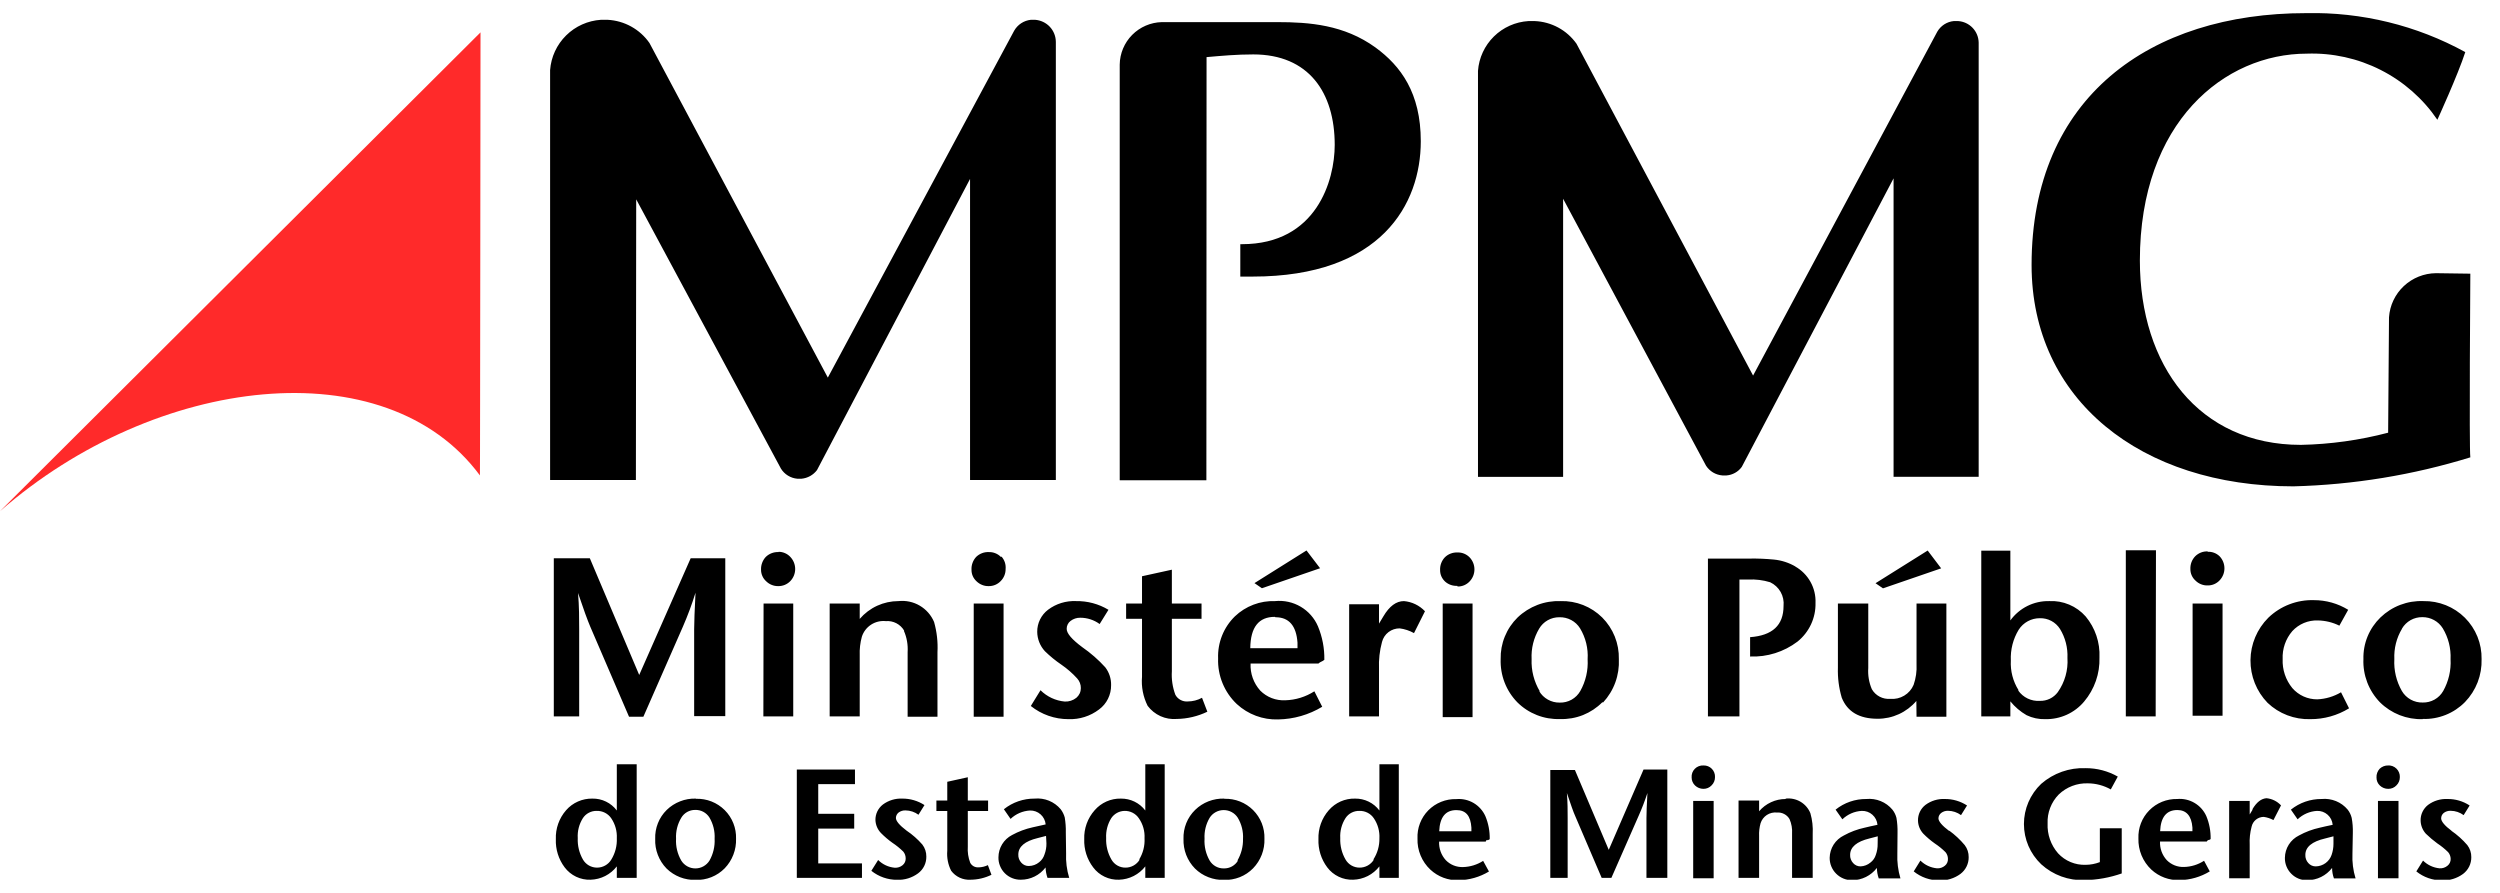 <svg width="98" height="35" viewBox="0 0 98 35" fill="none" xmlns="http://www.w3.org/2000/svg">
<g clip-path="url(#clip0_834_4576)">
<path d="M27.264 23.234C27.23 23.916 27.211 24.397 27.211 24.662V28.073H28.431V21.885H27.074L25.057 26.459L23.122 21.885H21.709V28.084H22.704V24.674C22.704 24.253 22.704 23.776 22.659 23.245C22.875 23.889 23.039 24.333 23.138 24.564L24.658 28.096H25.22L26.77 24.564C26.959 24.13 27.124 23.686 27.264 23.234ZM29.924 28.084H31.095V23.658H29.932L29.924 28.084ZM30.517 21.642C30.425 21.637 30.334 21.652 30.248 21.685C30.163 21.717 30.085 21.767 30.019 21.831C29.956 21.898 29.908 21.977 29.876 22.063C29.844 22.149 29.829 22.24 29.833 22.332C29.832 22.418 29.85 22.502 29.885 22.581C29.919 22.659 29.97 22.729 30.035 22.787C30.097 22.848 30.171 22.897 30.253 22.929C30.334 22.962 30.422 22.978 30.509 22.976C30.597 22.977 30.684 22.96 30.766 22.926C30.847 22.892 30.92 22.842 30.981 22.779C31.103 22.651 31.171 22.482 31.171 22.305C31.171 22.129 31.103 21.959 30.981 21.831C30.923 21.768 30.852 21.718 30.774 21.684C30.695 21.649 30.61 21.631 30.525 21.631L30.517 21.642ZM35.434 24.731C35.548 24.993 35.597 25.279 35.579 25.564V28.096H36.749V25.568C36.77 25.168 36.725 24.767 36.616 24.382C36.503 24.114 36.306 23.889 36.055 23.742C35.804 23.594 35.511 23.532 35.221 23.563C34.932 23.563 34.647 23.625 34.385 23.745C34.122 23.866 33.889 24.042 33.701 24.261V23.658H32.523V28.084H33.701V25.693C33.691 25.445 33.72 25.197 33.785 24.958C33.848 24.764 33.975 24.598 34.146 24.487C34.317 24.376 34.521 24.327 34.724 24.348C34.866 24.336 35.009 24.365 35.136 24.43C35.263 24.496 35.369 24.596 35.442 24.719L35.434 24.731ZM39.234 21.831C39.174 21.769 39.101 21.72 39.02 21.688C38.94 21.655 38.854 21.639 38.767 21.642C38.675 21.637 38.582 21.651 38.496 21.684C38.41 21.717 38.331 21.767 38.265 21.831C38.203 21.899 38.155 21.977 38.124 22.063C38.092 22.149 38.078 22.241 38.083 22.332C38.081 22.417 38.098 22.502 38.132 22.581C38.166 22.659 38.217 22.729 38.28 22.787C38.343 22.848 38.417 22.897 38.499 22.929C38.58 22.962 38.667 22.978 38.755 22.976C38.843 22.977 38.931 22.961 39.012 22.927C39.093 22.893 39.166 22.843 39.227 22.779C39.289 22.717 39.338 22.643 39.371 22.562C39.405 22.48 39.421 22.393 39.42 22.305C39.428 22.218 39.418 22.13 39.391 22.046C39.363 21.963 39.319 21.886 39.261 21.82L39.234 21.831ZM38.17 28.096H39.34V23.658H38.17V28.096ZM40.659 24.768C40.662 25.049 40.769 25.319 40.959 25.526C41.16 25.722 41.377 25.9 41.609 26.057C41.834 26.212 42.041 26.392 42.225 26.595C42.319 26.699 42.371 26.834 42.369 26.974C42.369 27.046 42.354 27.117 42.324 27.183C42.293 27.248 42.249 27.306 42.194 27.353C42.066 27.456 41.903 27.509 41.738 27.501C41.379 27.468 41.043 27.311 40.788 27.057L40.408 27.675C40.826 28.01 41.347 28.192 41.883 28.191C42.315 28.207 42.739 28.073 43.083 27.811C43.232 27.701 43.353 27.557 43.434 27.391C43.516 27.225 43.558 27.042 43.555 26.857C43.561 26.605 43.48 26.359 43.327 26.159C43.057 25.861 42.753 25.596 42.422 25.367C42.016 25.064 41.814 24.829 41.814 24.651C41.813 24.591 41.826 24.531 41.853 24.477C41.879 24.423 41.918 24.376 41.966 24.34C42.075 24.257 42.209 24.213 42.346 24.215C42.619 24.215 42.886 24.301 43.106 24.462L43.452 23.904C43.069 23.673 42.627 23.555 42.179 23.563C41.786 23.546 41.399 23.665 41.085 23.901C40.951 24.002 40.843 24.134 40.769 24.284C40.695 24.435 40.657 24.601 40.659 24.768ZM47.119 27.353C46.948 27.447 46.756 27.496 46.56 27.497C46.463 27.505 46.364 27.485 46.278 27.438C46.192 27.392 46.121 27.322 46.074 27.235C45.964 26.94 45.917 26.625 45.937 26.311V24.257H47.1V23.658H45.937V22.332L44.767 22.589V23.658H44.144V24.257H44.767V26.531C44.734 26.923 44.811 27.316 44.987 27.668C45.118 27.843 45.291 27.982 45.49 28.073C45.69 28.163 45.909 28.201 46.127 28.183C46.543 28.177 46.953 28.08 47.328 27.899L47.119 27.353ZM51.523 27.099C51.182 27.318 50.788 27.44 50.383 27.451C50.202 27.46 50.021 27.431 49.852 27.366C49.684 27.301 49.53 27.201 49.403 27.073C49.141 26.782 49.004 26.401 49.023 26.011H51.683C51.683 26.011 51.721 25.97 51.797 25.936C51.84 25.919 51.88 25.895 51.914 25.864C51.922 25.414 51.837 24.968 51.664 24.552C51.526 24.23 51.289 23.961 50.987 23.783C50.684 23.605 50.333 23.528 49.984 23.563C49.694 23.553 49.406 23.6 49.135 23.703C48.864 23.806 48.616 23.962 48.407 24.162C48.188 24.376 48.017 24.633 47.904 24.917C47.791 25.201 47.738 25.505 47.75 25.811C47.738 26.143 47.798 26.475 47.924 26.783C48.051 27.092 48.241 27.37 48.483 27.599C48.922 28.004 49.504 28.221 50.102 28.202C50.712 28.192 51.309 28.02 51.831 27.705L51.523 27.099ZM50.003 24.196C50.527 24.196 50.816 24.53 50.862 25.193C50.862 25.284 50.862 25.356 50.862 25.409H49.011C49.019 24.583 49.346 24.181 49.969 24.181L50.003 24.196ZM49.467 23.059L51.747 22.275L51.215 21.578L49.175 22.858L49.467 23.059ZM55.034 23.563C54.734 23.563 54.464 23.76 54.228 24.162L54.057 24.446V23.688H52.887V28.084H54.057V26.216C54.042 25.861 54.082 25.506 54.175 25.163C54.215 25.01 54.304 24.874 54.429 24.778C54.555 24.682 54.709 24.631 54.867 24.632C55.065 24.658 55.255 24.721 55.429 24.818L55.859 23.961C55.642 23.732 55.349 23.59 55.034 23.563ZM56.554 28.111H57.724V23.658H56.554V28.111ZM57.139 22.991C57.227 22.993 57.313 22.976 57.394 22.942C57.474 22.908 57.547 22.858 57.607 22.794C57.73 22.667 57.798 22.497 57.798 22.32C57.798 22.144 57.73 21.974 57.607 21.847C57.546 21.784 57.472 21.735 57.391 21.702C57.31 21.669 57.223 21.654 57.136 21.657C57.044 21.653 56.952 21.667 56.867 21.7C56.781 21.732 56.703 21.782 56.638 21.847C56.575 21.913 56.526 21.992 56.494 22.078C56.462 22.164 56.448 22.255 56.452 22.347C56.451 22.433 56.468 22.517 56.503 22.596C56.538 22.674 56.589 22.744 56.653 22.802C56.782 22.916 56.952 22.974 57.124 22.965L57.139 22.991ZM62.839 27.539C63.051 27.31 63.215 27.042 63.321 26.75C63.427 26.458 63.474 26.148 63.459 25.837C63.466 25.535 63.412 25.234 63.3 24.954C63.187 24.673 63.019 24.418 62.805 24.204C62.592 23.993 62.337 23.827 62.058 23.717C61.778 23.607 61.479 23.555 61.179 23.563C60.869 23.552 60.559 23.602 60.27 23.712C59.98 23.823 59.715 23.99 59.491 24.204C59.274 24.416 59.103 24.671 58.989 24.952C58.874 25.233 58.819 25.534 58.826 25.837C58.815 26.149 58.867 26.46 58.979 26.751C59.091 27.042 59.262 27.308 59.48 27.531C59.699 27.749 59.96 27.919 60.248 28.032C60.535 28.145 60.843 28.197 61.152 28.187C61.459 28.197 61.766 28.144 62.052 28.031C62.337 27.917 62.597 27.746 62.812 27.527L62.839 27.539ZM60.362 27.103C60.133 26.721 60.021 26.281 60.039 25.837C60.018 25.419 60.121 25.004 60.335 24.643C60.416 24.506 60.531 24.392 60.67 24.314C60.809 24.235 60.966 24.195 61.125 24.196C61.287 24.191 61.448 24.229 61.591 24.305C61.734 24.381 61.854 24.494 61.939 24.632C62.158 24.996 62.262 25.417 62.235 25.841C62.26 26.277 62.16 26.71 61.946 27.091C61.865 27.232 61.748 27.348 61.606 27.428C61.464 27.507 61.303 27.547 61.141 27.542C60.978 27.545 60.818 27.504 60.677 27.425C60.535 27.346 60.417 27.231 60.335 27.091L60.362 27.103ZM70.393 22.214C70.129 22.058 69.833 21.962 69.527 21.934C69.216 21.904 68.904 21.891 68.592 21.896H66.951V28.084H68.186V22.718H68.531C68.822 22.703 69.112 22.739 69.39 22.824C69.563 22.906 69.707 23.039 69.801 23.205C69.895 23.372 69.934 23.563 69.915 23.753C69.915 24.511 69.478 24.913 68.604 24.977V25.735C69.272 25.762 69.929 25.555 70.462 25.151C70.688 24.969 70.869 24.738 70.992 24.475C71.114 24.212 71.175 23.925 71.168 23.635C71.18 23.346 71.111 23.059 70.97 22.807C70.828 22.554 70.62 22.345 70.367 22.203L70.393 22.214ZM75.128 28.096H76.298V23.658H75.128V26.038C75.143 26.312 75.104 26.586 75.014 26.845C74.94 27.022 74.811 27.17 74.646 27.269C74.482 27.368 74.29 27.412 74.098 27.395C73.954 27.407 73.81 27.377 73.682 27.31C73.554 27.243 73.448 27.141 73.376 27.016C73.264 26.754 73.216 26.47 73.236 26.186V23.658H72.046V26.171C72.033 26.57 72.084 26.97 72.198 27.353C72.419 27.902 72.886 28.175 73.6 28.175C73.889 28.177 74.175 28.115 74.438 27.994C74.7 27.874 74.933 27.698 75.121 27.478L75.128 28.096ZM75.565 21.581L73.521 22.862L73.813 23.063L76.093 22.279L75.565 21.581ZM80.178 28.191C80.467 28.196 80.754 28.137 81.017 28.018C81.28 27.898 81.513 27.722 81.698 27.501C82.105 27.018 82.319 26.403 82.299 25.773C82.326 25.189 82.133 24.616 81.759 24.166C81.581 23.964 81.36 23.805 81.112 23.701C80.864 23.596 80.595 23.549 80.326 23.563C80.03 23.557 79.737 23.623 79.472 23.755C79.208 23.887 78.979 24.081 78.806 24.321V21.585H77.666V28.084H78.806V27.493C78.983 27.711 79.198 27.895 79.441 28.035C79.67 28.146 79.923 28.199 80.178 28.191ZM79.126 27.054C78.908 26.707 78.803 26.302 78.825 25.894C78.805 25.469 78.912 25.048 79.133 24.685C79.222 24.546 79.344 24.432 79.489 24.353C79.634 24.274 79.796 24.233 79.962 24.234C80.119 24.23 80.274 24.266 80.413 24.34C80.551 24.414 80.668 24.522 80.752 24.655C80.961 24.996 81.062 25.392 81.044 25.792C81.075 26.269 80.941 26.742 80.665 27.133C80.584 27.242 80.478 27.33 80.355 27.39C80.233 27.449 80.098 27.478 79.962 27.474C79.797 27.485 79.633 27.453 79.484 27.382C79.336 27.311 79.209 27.203 79.114 27.069L79.126 27.054ZM84.514 21.57H83.332V28.084H84.502L84.514 21.57ZM86.547 21.616C86.456 21.611 86.365 21.625 86.28 21.658C86.195 21.691 86.117 21.741 86.053 21.805C85.989 21.871 85.939 21.95 85.906 22.036C85.874 22.122 85.859 22.213 85.863 22.305C85.862 22.391 85.879 22.476 85.914 22.554C85.949 22.633 86 22.703 86.064 22.76C86.126 22.822 86.201 22.871 86.282 22.903C86.364 22.936 86.451 22.952 86.539 22.949C86.627 22.951 86.713 22.934 86.794 22.9C86.874 22.866 86.947 22.816 87.007 22.752C87.13 22.625 87.198 22.455 87.198 22.279C87.198 22.102 87.13 21.932 87.007 21.805C86.945 21.745 86.871 21.698 86.789 21.668C86.708 21.638 86.622 21.625 86.535 21.631L86.547 21.616ZM85.95 28.058H87.124V23.658H85.95V28.058ZM90.856 24.321C91.15 24.326 91.44 24.395 91.703 24.526L92.049 23.904C91.644 23.655 91.176 23.524 90.7 23.526C90.372 23.516 90.045 23.573 89.739 23.691C89.433 23.809 89.154 23.988 88.918 24.215C88.476 24.656 88.225 25.253 88.219 25.876C88.213 26.5 88.453 27.101 88.888 27.55C89.11 27.762 89.373 27.928 89.661 28.038C89.949 28.148 90.255 28.2 90.563 28.191C91.1 28.194 91.627 28.047 92.083 27.766L91.768 27.137C91.485 27.305 91.165 27.4 90.837 27.414C90.652 27.415 90.469 27.377 90.3 27.301C90.132 27.225 89.981 27.113 89.86 26.974C89.598 26.654 89.463 26.25 89.48 25.837C89.462 25.436 89.597 25.043 89.86 24.738C89.986 24.601 90.141 24.493 90.312 24.421C90.484 24.349 90.67 24.315 90.856 24.321ZM94.971 28.183C95.278 28.193 95.584 28.139 95.869 28.025C96.155 27.911 96.413 27.739 96.628 27.52C96.843 27.297 97.012 27.033 97.124 26.744C97.235 26.455 97.287 26.147 97.278 25.837C97.284 25.537 97.229 25.238 97.117 24.96C97.004 24.681 96.837 24.428 96.624 24.215C96.411 24.003 96.157 23.836 95.878 23.724C95.598 23.612 95.299 23.557 94.998 23.563C94.688 23.55 94.379 23.601 94.09 23.711C93.801 23.821 93.537 23.989 93.314 24.204C93.096 24.415 92.924 24.669 92.808 24.951C92.693 25.232 92.638 25.534 92.646 25.837C92.633 26.149 92.685 26.459 92.796 26.75C92.908 27.042 93.078 27.307 93.295 27.531C93.515 27.749 93.777 27.919 94.065 28.033C94.353 28.146 94.662 28.2 94.971 28.191V28.183ZM94.158 24.64C94.239 24.502 94.355 24.388 94.495 24.309C94.634 24.231 94.792 24.191 94.952 24.192C95.113 24.19 95.272 24.229 95.413 24.306C95.555 24.383 95.673 24.495 95.758 24.632C95.976 24.995 96.081 25.414 96.062 25.837C96.087 26.273 95.986 26.707 95.773 27.088C95.693 27.228 95.576 27.344 95.434 27.424C95.293 27.503 95.133 27.543 94.971 27.539C94.807 27.544 94.644 27.504 94.501 27.425C94.357 27.346 94.237 27.229 94.154 27.088C93.937 26.708 93.834 26.274 93.858 25.837C93.839 25.42 93.943 25.006 94.158 24.647V24.64ZM24.179 31.772C24.068 31.624 23.923 31.504 23.756 31.423C23.59 31.342 23.407 31.302 23.221 31.305C23.027 31.302 22.834 31.34 22.656 31.419C22.478 31.497 22.319 31.614 22.192 31.76C21.917 32.074 21.773 32.481 21.789 32.897C21.774 33.293 21.896 33.683 22.134 34C22.252 34.157 22.406 34.283 22.584 34.368C22.761 34.452 22.956 34.493 23.153 34.485C23.352 34.479 23.548 34.429 23.725 34.339C23.902 34.248 24.058 34.12 24.179 33.962V34.413H24.958V29.96H24.179V31.772ZM23.962 33.697C23.904 33.794 23.822 33.873 23.723 33.928C23.624 33.984 23.513 34.012 23.4 34.011C23.289 34.011 23.18 33.981 23.084 33.926C22.989 33.871 22.909 33.792 22.853 33.697C22.706 33.441 22.635 33.15 22.648 32.855C22.631 32.579 22.701 32.305 22.849 32.071C22.908 31.981 22.988 31.908 23.084 31.859C23.179 31.809 23.285 31.784 23.392 31.787C23.504 31.784 23.615 31.809 23.715 31.86C23.814 31.911 23.9 31.986 23.962 32.079C24.117 32.309 24.193 32.583 24.179 32.859C24.192 33.154 24.117 33.445 23.962 33.697ZM27.276 31.305C27.066 31.299 26.856 31.335 26.661 31.412C26.465 31.488 26.286 31.602 26.136 31.749C25.985 31.897 25.867 32.074 25.79 32.27C25.712 32.466 25.676 32.675 25.684 32.886C25.675 33.099 25.71 33.312 25.787 33.511C25.863 33.71 25.979 33.892 26.128 34.045C26.278 34.193 26.457 34.308 26.652 34.385C26.848 34.462 27.058 34.498 27.268 34.493C27.48 34.5 27.69 34.463 27.886 34.385C28.082 34.307 28.26 34.188 28.408 34.038C28.556 33.884 28.672 33.702 28.748 33.503C28.825 33.304 28.86 33.091 28.853 32.878C28.86 32.671 28.824 32.464 28.747 32.271C28.671 32.078 28.555 31.903 28.408 31.756C28.261 31.61 28.085 31.494 27.892 31.418C27.698 31.342 27.491 31.306 27.283 31.313L27.276 31.305ZM27.812 33.735C27.753 33.829 27.672 33.906 27.575 33.96C27.479 34.014 27.369 34.042 27.259 34.042C27.148 34.042 27.039 34.014 26.942 33.96C26.845 33.906 26.764 33.829 26.706 33.735C26.556 33.475 26.484 33.178 26.501 32.878C26.486 32.59 26.557 32.304 26.706 32.056C26.761 31.962 26.841 31.884 26.936 31.83C27.032 31.776 27.14 31.748 27.249 31.749C27.36 31.745 27.47 31.77 27.568 31.822C27.666 31.874 27.749 31.951 27.808 32.044C27.958 32.296 28.029 32.586 28.013 32.878C28.029 33.177 27.959 33.474 27.812 33.735ZM32.075 32.48H33.485V31.901H32.075V30.737H33.515V30.165H31.235V34.413H33.789V33.845H32.075V32.48ZM35.537 32.56C35.259 32.351 35.119 32.181 35.119 32.063C35.12 32.022 35.13 31.982 35.148 31.945C35.166 31.909 35.193 31.877 35.225 31.851C35.303 31.793 35.398 31.764 35.495 31.768C35.679 31.769 35.857 31.829 36.004 31.938L36.24 31.559C35.981 31.391 35.678 31.303 35.37 31.305C35.097 31.293 34.829 31.375 34.61 31.537C34.517 31.609 34.442 31.701 34.391 31.807C34.34 31.913 34.315 32.029 34.317 32.147C34.325 32.339 34.403 32.521 34.537 32.658C34.675 32.797 34.823 32.924 34.982 33.037C35.135 33.138 35.277 33.254 35.408 33.382C35.469 33.456 35.502 33.548 35.503 33.644C35.505 33.695 35.496 33.745 35.476 33.792C35.455 33.839 35.424 33.88 35.385 33.913C35.298 33.986 35.186 34.023 35.073 34.015C34.828 33.993 34.597 33.886 34.423 33.712L34.157 34.136C34.444 34.366 34.801 34.49 35.168 34.489C35.463 34.5 35.752 34.41 35.989 34.235C36.091 34.159 36.174 34.06 36.23 33.946C36.286 33.832 36.314 33.706 36.312 33.579C36.315 33.408 36.26 33.241 36.156 33.106C35.974 32.897 35.766 32.714 35.537 32.56ZM38.36 34C38.294 34.005 38.228 33.991 38.17 33.96C38.112 33.928 38.064 33.88 38.033 33.822C37.955 33.619 37.923 33.402 37.938 33.185V31.791H38.733V31.381H37.938V30.468L37.133 30.646V31.381H36.707V31.791H37.133V33.352C37.11 33.621 37.163 33.891 37.285 34.133C37.372 34.25 37.487 34.343 37.62 34.405C37.753 34.467 37.899 34.494 38.045 34.485C38.33 34.483 38.61 34.417 38.865 34.292L38.725 33.913C38.617 33.965 38.499 33.995 38.379 34H38.36ZM41.78 32.636C41.785 32.438 41.77 32.24 41.738 32.044C41.706 31.928 41.652 31.819 41.579 31.722C41.455 31.575 41.297 31.46 41.119 31.387C40.941 31.315 40.748 31.287 40.556 31.305C40.119 31.302 39.693 31.449 39.352 31.722L39.614 32.101C39.82 31.905 40.09 31.788 40.374 31.772C40.527 31.767 40.676 31.821 40.791 31.923C40.905 32.024 40.976 32.165 40.99 32.317C40.785 32.359 40.61 32.401 40.48 32.431C40.197 32.493 39.925 32.595 39.671 32.734C39.511 32.817 39.377 32.942 39.283 33.096C39.189 33.25 39.14 33.426 39.139 33.606C39.136 33.722 39.157 33.837 39.201 33.944C39.244 34.052 39.308 34.15 39.39 34.232C39.472 34.314 39.57 34.379 39.678 34.422C39.785 34.466 39.901 34.487 40.017 34.485C40.205 34.485 40.39 34.442 40.558 34.358C40.726 34.275 40.873 34.153 40.986 34.004C40.991 34.143 41.016 34.281 41.062 34.413H41.913C41.818 34.1 41.776 33.773 41.791 33.447L41.78 32.636ZM41.02 33.06C41.023 33.209 40.997 33.357 40.944 33.496C40.907 33.616 40.834 33.722 40.735 33.799C40.622 33.893 40.48 33.945 40.332 33.947C40.276 33.949 40.221 33.938 40.17 33.916C40.118 33.893 40.073 33.86 40.036 33.818C39.996 33.775 39.965 33.724 39.944 33.669C39.924 33.614 39.915 33.555 39.918 33.496C39.918 33.189 40.176 32.973 40.678 32.852L41.005 32.768L41.02 33.06ZM44.896 31.772C44.784 31.624 44.639 31.505 44.473 31.424C44.307 31.343 44.123 31.303 43.938 31.305C43.744 31.301 43.551 31.339 43.374 31.418C43.197 31.497 43.039 31.613 42.912 31.76C42.634 32.072 42.487 32.48 42.502 32.897C42.488 33.294 42.611 33.683 42.852 34C42.969 34.157 43.122 34.283 43.299 34.367C43.476 34.452 43.67 34.492 43.866 34.485C44.066 34.479 44.262 34.429 44.44 34.339C44.618 34.248 44.774 34.12 44.896 33.962V34.413H45.656V29.96H44.896V31.772ZM44.676 33.697C44.618 33.793 44.536 33.873 44.438 33.928C44.34 33.983 44.23 34.012 44.117 34.011C44.006 34.012 43.897 33.983 43.801 33.928C43.705 33.873 43.625 33.793 43.57 33.697C43.422 33.442 43.349 33.15 43.361 32.855C43.346 32.58 43.416 32.306 43.562 32.071C43.619 31.986 43.696 31.916 43.786 31.866C43.876 31.817 43.976 31.79 44.079 31.787C44.19 31.784 44.301 31.809 44.4 31.86C44.499 31.911 44.583 31.986 44.645 32.079C44.803 32.307 44.881 32.582 44.866 32.859C44.882 33.154 44.807 33.446 44.653 33.697H44.676ZM47.989 31.305C47.779 31.299 47.57 31.335 47.374 31.411C47.178 31.487 46.999 31.602 46.849 31.749C46.698 31.896 46.579 32.074 46.501 32.269C46.422 32.465 46.386 32.675 46.393 32.886C46.386 33.099 46.422 33.312 46.498 33.511C46.576 33.711 46.692 33.892 46.842 34.045C46.991 34.193 47.17 34.309 47.366 34.385C47.562 34.462 47.771 34.499 47.981 34.493C48.193 34.5 48.403 34.463 48.6 34.385C48.796 34.307 48.974 34.188 49.121 34.038C49.27 33.884 49.385 33.702 49.462 33.503C49.538 33.304 49.574 33.091 49.566 32.878C49.573 32.671 49.537 32.464 49.461 32.271C49.384 32.078 49.269 31.903 49.122 31.756C48.975 31.61 48.799 31.494 48.605 31.418C48.412 31.342 48.205 31.306 47.997 31.313L47.989 31.305ZM48.529 33.735C48.473 33.83 48.392 33.909 48.295 33.963C48.198 34.017 48.089 34.044 47.978 34.042C47.866 34.045 47.755 34.018 47.657 33.964C47.559 33.91 47.477 33.831 47.419 33.735C47.27 33.475 47.2 33.177 47.218 32.878C47.202 32.59 47.272 32.304 47.419 32.056C47.478 31.963 47.56 31.887 47.656 31.835C47.752 31.782 47.86 31.755 47.97 31.755C48.08 31.755 48.188 31.782 48.284 31.835C48.381 31.887 48.462 31.963 48.521 32.056C48.671 32.307 48.743 32.597 48.726 32.89C48.732 33.186 48.656 33.478 48.506 33.735H48.529ZM54.073 31.772C53.962 31.624 53.818 31.505 53.652 31.424C53.486 31.343 53.304 31.302 53.119 31.305C52.924 31.3 52.731 31.339 52.553 31.417C52.375 31.496 52.216 31.613 52.089 31.76C51.813 32.074 51.668 32.48 51.683 32.897C51.668 33.293 51.79 33.683 52.028 34C52.145 34.157 52.299 34.283 52.476 34.367C52.652 34.452 52.847 34.492 53.043 34.485C53.243 34.48 53.439 34.43 53.617 34.34C53.795 34.249 53.951 34.12 54.073 33.962V34.413H54.833V29.96H54.073V31.772ZM53.856 33.697C53.798 33.793 53.715 33.873 53.617 33.928C53.518 33.983 53.407 34.012 53.294 34.011C53.183 34.011 53.074 33.982 52.978 33.927C52.882 33.872 52.802 33.792 52.747 33.697C52.598 33.442 52.526 33.15 52.538 32.855C52.522 32.579 52.594 32.305 52.743 32.071C52.802 31.981 52.882 31.908 52.977 31.859C53.073 31.809 53.179 31.784 53.286 31.787C53.398 31.783 53.509 31.808 53.609 31.859C53.709 31.91 53.794 31.986 53.856 32.079C54.011 32.309 54.087 32.583 54.073 32.859C54.079 33.156 53.996 33.448 53.833 33.697H53.856ZM58.317 32.939C58.37 32.916 58.397 32.901 58.397 32.89C58.403 32.582 58.345 32.276 58.226 31.991C58.129 31.776 57.967 31.596 57.763 31.476C57.559 31.357 57.322 31.304 57.086 31.325C56.882 31.319 56.68 31.356 56.491 31.432C56.302 31.508 56.131 31.622 55.988 31.767C55.846 31.912 55.734 32.085 55.662 32.275C55.589 32.465 55.557 32.668 55.566 32.871C55.558 33.098 55.599 33.325 55.687 33.535C55.774 33.746 55.905 33.935 56.072 34.091C56.22 34.229 56.394 34.336 56.583 34.407C56.773 34.478 56.975 34.511 57.177 34.504C57.597 34.498 58.008 34.38 58.367 34.163L58.139 33.746C57.903 33.898 57.629 33.982 57.348 33.989C57.224 33.993 57.099 33.971 56.983 33.925C56.868 33.879 56.763 33.809 56.676 33.719C56.495 33.521 56.401 33.259 56.413 32.992H58.241C58.241 32.992 58.245 32.946 58.294 32.92L58.317 32.939ZM56.417 32.586C56.44 32.033 56.664 31.756 57.09 31.756C57.47 31.756 57.648 31.988 57.679 32.442C57.682 32.49 57.682 32.538 57.679 32.586H56.417ZM63.063 33.314L61.737 30.184H60.772V34.413H61.452V32.071C61.452 31.779 61.452 31.45 61.422 31.086C61.574 31.533 61.68 31.844 61.749 31.991L62.786 34.413H63.166L64.23 31.991C64.362 31.696 64.478 31.393 64.579 31.086C64.553 31.559 64.541 31.881 64.541 32.071V34.413H65.359V30.165H64.427L63.063 33.314ZM66.78 30.006C66.717 30.002 66.653 30.011 66.594 30.034C66.535 30.056 66.482 30.091 66.438 30.136C66.393 30.181 66.359 30.235 66.337 30.294C66.316 30.353 66.307 30.417 66.312 30.479C66.312 30.538 66.324 30.597 66.348 30.651C66.371 30.705 66.406 30.754 66.449 30.794C66.536 30.876 66.652 30.922 66.772 30.923C66.832 30.924 66.892 30.912 66.948 30.889C67.004 30.865 67.054 30.83 67.095 30.786C67.138 30.744 67.172 30.693 67.195 30.637C67.218 30.581 67.229 30.521 67.228 30.46C67.231 30.401 67.221 30.341 67.199 30.285C67.178 30.229 67.145 30.178 67.103 30.136C67.061 30.093 67.011 30.059 66.955 30.037C66.899 30.015 66.84 30.004 66.78 30.006ZM66.373 34.428H67.175V31.396H66.373V34.428ZM69.998 31.321C69.8 31.32 69.604 31.363 69.424 31.447C69.244 31.53 69.085 31.651 68.957 31.802V31.381H68.151V34.413H68.957V32.776C68.949 32.606 68.969 32.436 69.014 32.272C69.056 32.138 69.144 32.023 69.261 31.946C69.379 31.87 69.52 31.836 69.66 31.851C69.758 31.844 69.856 31.864 69.942 31.91C70.029 31.955 70.101 32.024 70.15 32.109C70.228 32.288 70.262 32.483 70.249 32.677V34.413H71.058V32.693C71.073 32.418 71.043 32.142 70.967 31.878C70.891 31.689 70.755 31.532 70.58 31.428C70.405 31.325 70.2 31.282 69.998 31.305V31.321ZM74.383 32.651C74.388 32.453 74.374 32.255 74.341 32.06C74.311 31.942 74.257 31.833 74.182 31.738C74.058 31.59 73.901 31.475 73.723 31.403C73.544 31.33 73.351 31.302 73.16 31.321C72.722 31.317 72.296 31.464 71.955 31.738L72.221 32.117C72.427 31.919 72.696 31.802 72.981 31.787C73.134 31.781 73.284 31.835 73.398 31.937C73.513 32.038 73.584 32.18 73.597 32.333C73.391 32.374 73.217 32.416 73.091 32.446C72.808 32.507 72.535 32.609 72.282 32.749C72.117 32.829 71.977 32.954 71.878 33.108C71.78 33.263 71.726 33.442 71.723 33.625C71.722 33.74 71.743 33.855 71.787 33.962C71.831 34.069 71.895 34.167 71.977 34.248C72.059 34.33 72.156 34.395 72.263 34.439C72.37 34.483 72.485 34.505 72.601 34.504C72.79 34.504 72.975 34.46 73.144 34.377C73.313 34.293 73.46 34.172 73.574 34.023C73.576 34.162 73.6 34.3 73.646 34.432H74.497C74.404 34.119 74.362 33.792 74.376 33.466L74.383 32.651ZM73.604 33.075C73.607 33.224 73.582 33.371 73.532 33.511C73.495 33.632 73.421 33.738 73.319 33.814C73.212 33.903 73.079 33.955 72.939 33.962C72.883 33.964 72.828 33.953 72.777 33.931C72.725 33.908 72.68 33.875 72.643 33.833C72.603 33.79 72.572 33.739 72.552 33.684C72.531 33.629 72.522 33.57 72.525 33.511C72.525 33.204 72.784 32.988 73.285 32.867L73.608 32.783L73.604 33.075ZM76.409 32.575C76.131 32.367 75.987 32.196 75.987 32.079C75.988 32.037 75.998 31.996 76.017 31.96C76.036 31.923 76.064 31.891 76.097 31.866C76.174 31.808 76.27 31.778 76.367 31.783C76.549 31.786 76.726 31.845 76.872 31.953L77.108 31.575C76.849 31.407 76.546 31.318 76.238 31.321C75.965 31.308 75.697 31.39 75.478 31.552C75.385 31.624 75.31 31.717 75.259 31.823C75.209 31.928 75.183 32.045 75.185 32.162C75.188 32.355 75.263 32.54 75.394 32.681C75.531 32.82 75.68 32.947 75.839 33.06C75.992 33.161 76.134 33.276 76.264 33.405C76.325 33.478 76.359 33.571 76.359 33.666C76.362 33.717 76.353 33.768 76.332 33.815C76.312 33.862 76.281 33.903 76.241 33.935C76.155 34.008 76.043 34.045 75.93 34.038C75.684 34.015 75.455 33.908 75.28 33.735L75.018 34.159C75.302 34.389 75.658 34.514 76.025 34.511C76.321 34.522 76.611 34.433 76.849 34.258C76.951 34.181 77.033 34.082 77.089 33.968C77.145 33.854 77.174 33.729 77.172 33.602C77.175 33.431 77.121 33.264 77.017 33.128C76.838 32.915 76.634 32.724 76.409 32.56V32.575ZM82.314 33.795C82.136 33.864 81.946 33.9 81.755 33.901C81.553 33.908 81.353 33.871 81.166 33.793C80.98 33.715 80.813 33.599 80.676 33.45C80.394 33.127 80.247 32.708 80.266 32.279C80.257 32.07 80.291 31.861 80.367 31.666C80.442 31.471 80.556 31.292 80.703 31.143C80.854 30.998 81.033 30.885 81.228 30.81C81.424 30.735 81.633 30.7 81.843 30.707C82.158 30.708 82.468 30.791 82.743 30.945L83.017 30.442C82.633 30.224 82.2 30.11 81.759 30.112C81.12 30.086 80.496 30.306 80.015 30.726C79.801 30.929 79.631 31.174 79.514 31.445C79.398 31.716 79.338 32.007 79.338 32.302C79.338 32.597 79.398 32.889 79.514 33.16C79.631 33.431 79.801 33.675 80.015 33.879C80.478 34.301 81.09 34.525 81.717 34.5C82.213 34.492 82.705 34.403 83.172 34.239V32.469H82.314V33.795ZM86.577 32.935C86.63 32.912 86.657 32.897 86.657 32.886C86.663 32.578 86.605 32.272 86.486 31.988C86.389 31.772 86.227 31.592 86.023 31.473C85.819 31.353 85.582 31.3 85.346 31.321C85.143 31.316 84.941 31.354 84.752 31.43C84.564 31.507 84.393 31.621 84.251 31.766C84.108 31.911 83.997 32.083 83.924 32.273C83.851 32.462 83.818 32.664 83.826 32.867C83.819 33.094 83.861 33.321 83.948 33.531C84.035 33.741 84.166 33.931 84.331 34.087C84.632 34.366 85.031 34.514 85.441 34.5C85.858 34.494 86.266 34.376 86.623 34.159L86.399 33.742C86.164 33.895 85.892 33.979 85.612 33.985C85.487 33.99 85.362 33.968 85.245 33.922C85.129 33.875 85.023 33.805 84.936 33.716C84.755 33.517 84.661 33.256 84.673 32.988H86.505C86.505 32.988 86.524 32.946 86.577 32.92V32.935ZM84.677 32.583C84.7 32.029 84.928 31.753 85.35 31.753C85.707 31.753 85.908 31.984 85.943 32.439C85.943 32.499 85.943 32.548 85.943 32.583H84.677ZM88.302 31.738L88.188 31.927V31.396H87.383V34.428H88.188V33.121C88.176 32.878 88.201 32.635 88.264 32.401C88.288 32.293 88.349 32.197 88.435 32.128C88.522 32.059 88.629 32.022 88.739 32.022C88.872 32.041 89.001 32.083 89.119 32.147L89.416 31.571C89.267 31.411 89.064 31.311 88.846 31.29C88.641 31.305 88.458 31.446 88.295 31.722L88.302 31.738ZM92.231 32.651C92.237 32.453 92.222 32.255 92.186 32.06C92.157 31.943 92.104 31.833 92.03 31.738C91.906 31.59 91.749 31.476 91.571 31.403C91.392 31.331 91.199 31.302 91.008 31.321C90.57 31.317 90.145 31.464 89.803 31.738L90.066 32.117C90.272 31.92 90.541 31.804 90.826 31.787C90.979 31.781 91.128 31.835 91.243 31.937C91.358 32.038 91.428 32.18 91.441 32.333C91.236 32.374 91.061 32.416 90.932 32.446C90.649 32.508 90.376 32.61 90.123 32.749C89.958 32.83 89.819 32.954 89.721 33.108C89.623 33.263 89.57 33.442 89.568 33.625C89.565 33.741 89.586 33.857 89.63 33.965C89.674 34.074 89.739 34.172 89.822 34.254C89.903 34.336 89.999 34.4 90.106 34.443C90.212 34.486 90.327 34.507 90.442 34.504C90.631 34.504 90.817 34.461 90.987 34.377C91.156 34.294 91.304 34.172 91.418 34.023C91.418 34.162 91.442 34.301 91.49 34.432H92.338C92.242 34.119 92.201 33.792 92.216 33.466L92.231 32.651ZM91.472 33.075C91.472 33.224 91.448 33.371 91.399 33.511C91.355 33.64 91.272 33.752 91.162 33.833C91.052 33.913 90.92 33.959 90.784 33.962C90.728 33.964 90.672 33.953 90.621 33.931C90.57 33.908 90.524 33.875 90.487 33.833C90.447 33.79 90.416 33.739 90.396 33.684C90.376 33.629 90.367 33.57 90.37 33.511C90.37 33.204 90.628 32.988 91.148 32.867L91.472 32.783V33.075ZM93.622 30.006C93.56 30.004 93.498 30.014 93.44 30.036C93.382 30.058 93.329 30.092 93.284 30.134C93.241 30.18 93.207 30.235 93.186 30.294C93.164 30.353 93.155 30.416 93.159 30.479C93.158 30.538 93.169 30.596 93.192 30.651C93.215 30.705 93.249 30.753 93.292 30.794C93.38 30.877 93.497 30.924 93.618 30.923C93.679 30.924 93.739 30.912 93.794 30.889C93.85 30.865 93.9 30.83 93.941 30.786C93.984 30.744 94.018 30.693 94.041 30.637C94.064 30.581 94.075 30.521 94.074 30.46C94.076 30.4 94.066 30.34 94.043 30.284C94.021 30.228 93.988 30.177 93.945 30.134C93.9 30.089 93.845 30.053 93.785 30.031C93.724 30.009 93.66 30 93.596 30.006H93.622ZM93.216 34.428H94.021V31.396H93.216V34.428ZM96.111 32.575C95.83 32.367 95.693 32.196 95.693 32.079C95.693 32.038 95.703 31.998 95.72 31.961C95.738 31.924 95.764 31.892 95.796 31.866C95.873 31.808 95.969 31.779 96.066 31.783C96.249 31.784 96.427 31.844 96.575 31.953L96.81 31.575C96.552 31.406 96.249 31.317 95.94 31.321C95.668 31.308 95.399 31.39 95.18 31.552C95.087 31.624 95.013 31.717 94.962 31.823C94.911 31.928 94.886 32.045 94.888 32.162C94.891 32.354 94.964 32.538 95.093 32.681C95.233 32.818 95.383 32.944 95.541 33.06C95.694 33.161 95.837 33.276 95.967 33.405C96.029 33.478 96.064 33.571 96.066 33.666C96.068 33.718 96.058 33.769 96.037 33.815C96.016 33.862 95.984 33.903 95.944 33.935C95.856 34.009 95.743 34.046 95.629 34.038C95.385 34.014 95.156 33.907 94.983 33.735L94.72 34.159C95.005 34.389 95.361 34.513 95.727 34.511C96.023 34.522 96.313 34.432 96.552 34.258C96.653 34.181 96.736 34.082 96.792 33.968C96.848 33.854 96.876 33.729 96.875 33.602C96.878 33.431 96.823 33.264 96.719 33.128C96.533 32.912 96.32 32.721 96.085 32.56L96.111 32.575ZM24.939 7.814L30.612 18.368C30.68 18.48 30.774 18.574 30.886 18.643C30.997 18.712 31.123 18.754 31.254 18.766H31.418C31.537 18.755 31.653 18.719 31.758 18.661C31.862 18.603 31.953 18.524 32.026 18.428L38.026 7.014V18.815H41.389V1.641C41.387 1.421 41.303 1.21 41.152 1.049C41.001 0.889 40.795 0.792 40.575 0.776H40.408C40.273 0.791 40.143 0.837 40.029 0.912C39.916 0.986 39.822 1.087 39.755 1.205L32.451 14.802L25.459 1.686C25.274 1.419 25.029 1.199 24.744 1.041C24.46 0.884 24.143 0.793 23.818 0.776H23.559C23.044 0.809 22.558 1.027 22.192 1.389C21.825 1.751 21.602 2.234 21.564 2.747V18.815H24.927L24.939 7.814ZM47.297 2.239C47.898 2.186 48.475 2.133 49.129 2.133C51.299 2.133 52.321 3.622 52.321 5.68C52.321 7.063 51.614 9.572 48.684 9.572H48.62V10.842C48.783 10.842 48.947 10.842 49.102 10.842C54.149 10.842 55.695 7.996 55.695 5.536C55.695 3.641 54.909 2.584 53.917 1.86C52.686 0.97 51.325 0.867 50.071 0.867H45.542C45.105 0.878 44.689 1.057 44.381 1.368C44.074 1.678 43.899 2.095 43.893 2.531V18.826H47.29L47.297 2.239ZM89.902 19.065C92.255 19.004 94.588 18.622 96.837 17.928C96.787 17.549 96.837 10.728 96.837 10.728L95.492 10.709C95.023 10.713 94.573 10.893 94.231 11.213C93.889 11.533 93.681 11.97 93.649 12.437L93.615 16.962C92.498 17.255 91.35 17.416 90.195 17.439C86.193 17.439 83.883 14.332 83.883 10.213C83.883 4.771 87.208 2.103 90.427 2.103C91.43 2.068 92.426 2.287 93.321 2.741C94.216 3.194 94.981 3.866 95.545 4.695C95.545 4.695 96.351 2.933 96.639 2.042C94.73 0.994 92.576 0.467 90.396 0.515C84.29 0.515 79.638 3.804 79.638 10.387C79.638 15.673 83.925 19.065 89.902 19.065ZM76.758 0.826H76.587C76.454 0.839 76.326 0.884 76.214 0.956C76.102 1.029 76.008 1.127 75.941 1.243L68.721 14.722L61.798 1.713C61.611 1.45 61.366 1.233 61.082 1.079C60.798 0.926 60.483 0.839 60.16 0.826H59.917C59.406 0.857 58.924 1.072 58.56 1.431C58.196 1.79 57.975 2.268 57.937 2.777V18.694H61.274V7.791L66.878 18.258C66.949 18.366 67.043 18.456 67.153 18.522C67.264 18.587 67.388 18.627 67.517 18.637H67.68C67.798 18.628 67.912 18.593 68.015 18.535C68.118 18.478 68.207 18.399 68.277 18.303L74.228 6.991V18.69H77.564V1.671C77.56 1.455 77.476 1.248 77.326 1.091C77.177 0.935 76.974 0.84 76.758 0.826Z" fill="black"/>
<path d="M18.836 1.269L0 20.039C6.114 14.688 15.127 13.646 18.813 18.637C18.821 18.659 18.836 1.269 18.836 1.269Z" fill="#FF2A2A"/>
</g>
<defs>
<clipPath id="clip0_834_4576">
<rect width="97.278" height="33.97" fill="white" transform="translate(0 0.515)"/>
</clipPath>
</defs>
</svg>

